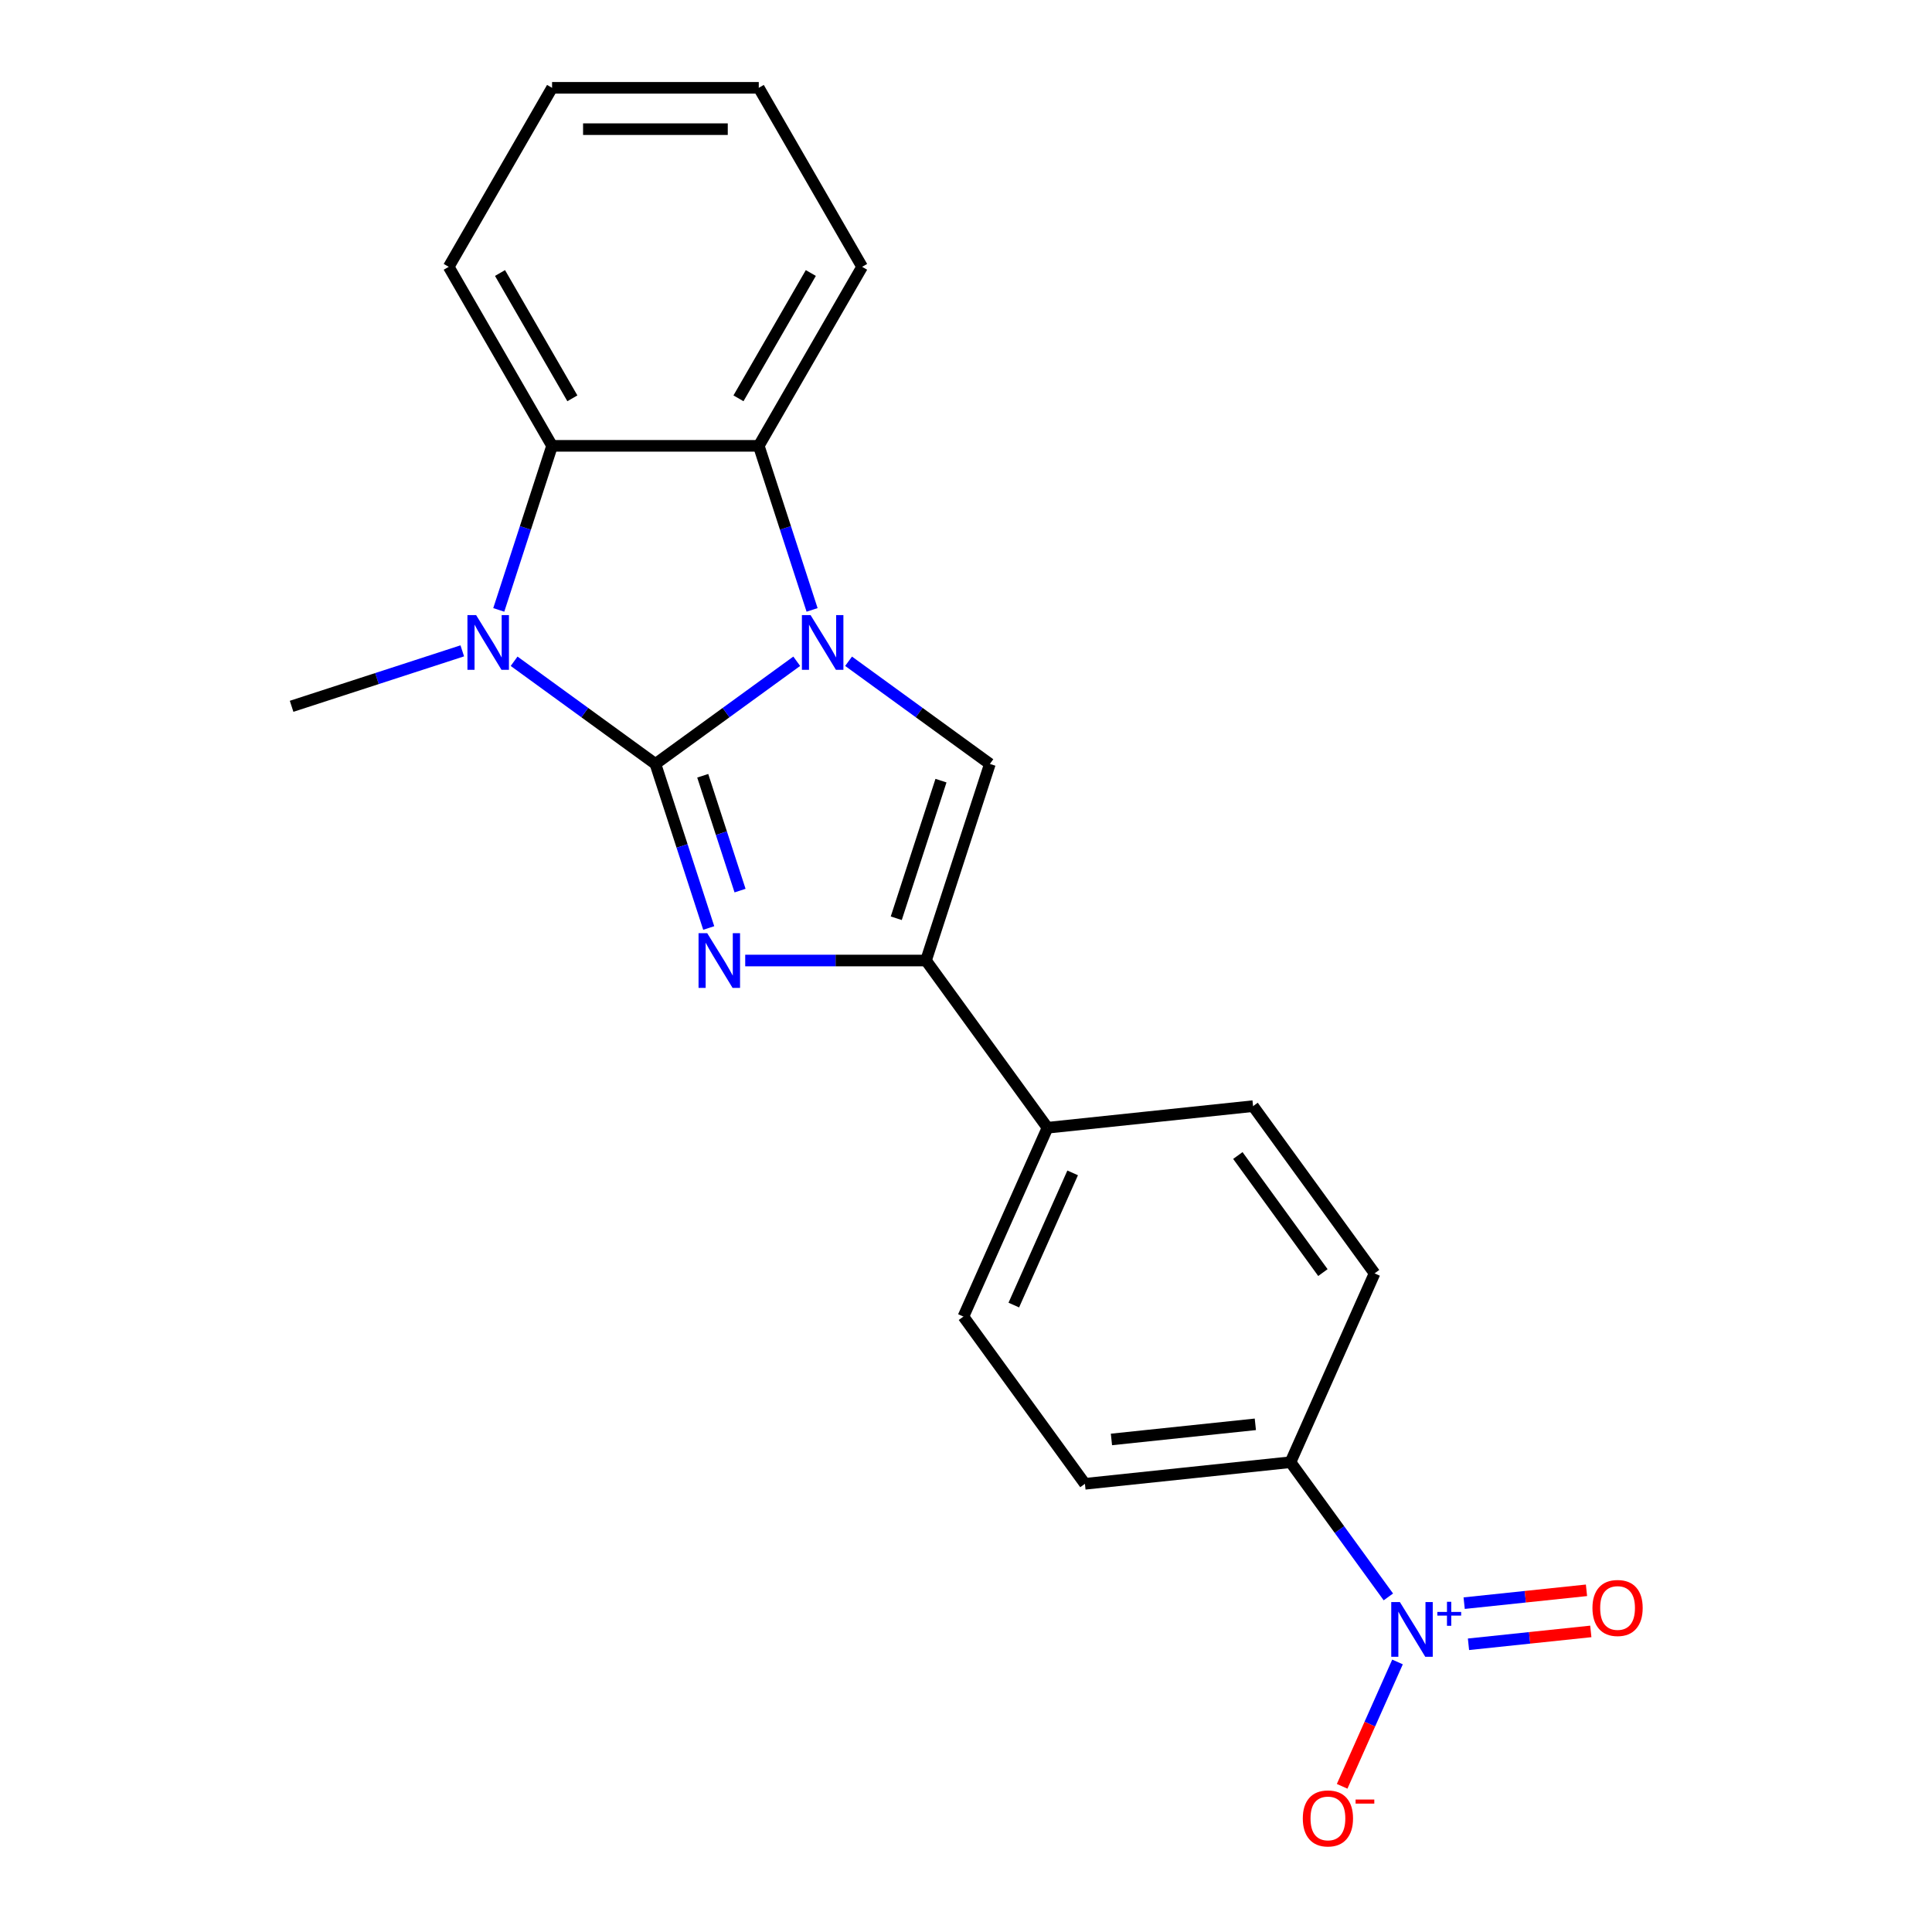 <?xml version='1.0' encoding='iso-8859-1'?>
<svg version='1.1' baseProfile='full'
              xmlns='http://www.w3.org/2000/svg'
                      xmlns:rdkit='http://www.rdkit.org/xml'
                      xmlns:xlink='http://www.w3.org/1999/xlink'
                  xml:space='preserve'
width='1000px' height='1000px' viewBox='0 0 1000 1000'>
<!-- END OF HEADER -->
<rect style='opacity:1.0;fill:#FFFFFF;stroke:none' width='1000' height='1000' x='0' y='0'> </rect>
<path class='bond-0' d='M 339.245,395.408 L 375.816,368.838' style='fill:none;fill-rule:evenodd;stroke:#000000;stroke-width:6px;stroke-linecap:butt;stroke-linejoin:miter;stroke-opacity:1' />
<path class='bond-0' d='M 375.816,368.838 L 412.387,342.267' style='fill:none;fill-rule:evenodd;stroke:#0000FF;stroke-width:6px;stroke-linecap:butt;stroke-linejoin:miter;stroke-opacity:1' />
<path class='bond-1' d='M 339.245,395.408 L 353.041,437.868' style='fill:none;fill-rule:evenodd;stroke:#000000;stroke-width:6px;stroke-linecap:butt;stroke-linejoin:miter;stroke-opacity:1' />
<path class='bond-1' d='M 353.041,437.868 L 366.837,480.327' style='fill:none;fill-rule:evenodd;stroke:#0000FF;stroke-width:6px;stroke-linecap:butt;stroke-linejoin:miter;stroke-opacity:1' />
<path class='bond-1' d='M 363.734,401.534 L 373.392,431.255' style='fill:none;fill-rule:evenodd;stroke:#000000;stroke-width:6px;stroke-linecap:butt;stroke-linejoin:miter;stroke-opacity:1' />
<path class='bond-1' d='M 373.392,431.255 L 383.049,460.977' style='fill:none;fill-rule:evenodd;stroke:#0000FF;stroke-width:6px;stroke-linecap:butt;stroke-linejoin:miter;stroke-opacity:1' />
<path class='bond-2' d='M 339.245,395.408 L 302.674,368.838' style='fill:none;fill-rule:evenodd;stroke:#000000;stroke-width:6px;stroke-linecap:butt;stroke-linejoin:miter;stroke-opacity:1' />
<path class='bond-2' d='M 302.674,368.838 L 266.103,342.267' style='fill:none;fill-rule:evenodd;stroke:#0000FF;stroke-width:6px;stroke-linecap:butt;stroke-linejoin:miter;stroke-opacity:1' />
<path class='bond-3' d='M 439.217,342.267 L 475.788,368.838' style='fill:none;fill-rule:evenodd;stroke:#0000FF;stroke-width:6px;stroke-linecap:butt;stroke-linejoin:miter;stroke-opacity:1' />
<path class='bond-3' d='M 475.788,368.838 L 512.359,395.408' style='fill:none;fill-rule:evenodd;stroke:#000000;stroke-width:6px;stroke-linecap:butt;stroke-linejoin:miter;stroke-opacity:1' />
<path class='bond-5' d='M 420.332,315.686 L 406.536,273.227' style='fill:none;fill-rule:evenodd;stroke:#0000FF;stroke-width:6px;stroke-linecap:butt;stroke-linejoin:miter;stroke-opacity:1' />
<path class='bond-5' d='M 406.536,273.227 L 392.74,230.767' style='fill:none;fill-rule:evenodd;stroke:#000000;stroke-width:6px;stroke-linecap:butt;stroke-linejoin:miter;stroke-opacity:1' />
<path class='bond-4' d='M 385.721,497.162 L 432.509,497.162' style='fill:none;fill-rule:evenodd;stroke:#0000FF;stroke-width:6px;stroke-linecap:butt;stroke-linejoin:miter;stroke-opacity:1' />
<path class='bond-4' d='M 432.509,497.162 L 479.297,497.162' style='fill:none;fill-rule:evenodd;stroke:#000000;stroke-width:6px;stroke-linecap:butt;stroke-linejoin:miter;stroke-opacity:1' />
<path class='bond-7' d='M 258.158,315.686 L 271.954,273.227' style='fill:none;fill-rule:evenodd;stroke:#0000FF;stroke-width:6px;stroke-linecap:butt;stroke-linejoin:miter;stroke-opacity:1' />
<path class='bond-7' d='M 271.954,273.227 L 285.75,230.767' style='fill:none;fill-rule:evenodd;stroke:#000000;stroke-width:6px;stroke-linecap:butt;stroke-linejoin:miter;stroke-opacity:1' />
<path class='bond-16' d='M 239.273,336.88 L 195.104,351.231' style='fill:none;fill-rule:evenodd;stroke:#0000FF;stroke-width:6px;stroke-linecap:butt;stroke-linejoin:miter;stroke-opacity:1' />
<path class='bond-16' d='M 195.104,351.231 L 150.934,365.583' style='fill:none;fill-rule:evenodd;stroke:#000000;stroke-width:6px;stroke-linecap:butt;stroke-linejoin:miter;stroke-opacity:1' />
<path class='bond-22' d='M 512.359,395.408 L 479.297,497.162' style='fill:none;fill-rule:evenodd;stroke:#000000;stroke-width:6px;stroke-linecap:butt;stroke-linejoin:miter;stroke-opacity:1' />
<path class='bond-22' d='M 487.049,404.059 L 463.905,475.287' style='fill:none;fill-rule:evenodd;stroke:#000000;stroke-width:6px;stroke-linecap:butt;stroke-linejoin:miter;stroke-opacity:1' />
<path class='bond-9' d='M 479.297,497.162 L 542.184,583.719' style='fill:none;fill-rule:evenodd;stroke:#000000;stroke-width:6px;stroke-linecap:butt;stroke-linejoin:miter;stroke-opacity:1' />
<path class='bond-17' d='M 392.74,230.767 L 446.235,138.111' style='fill:none;fill-rule:evenodd;stroke:#000000;stroke-width:6px;stroke-linecap:butt;stroke-linejoin:miter;stroke-opacity:1' />
<path class='bond-17' d='M 382.233,206.17 L 419.68,141.31' style='fill:none;fill-rule:evenodd;stroke:#000000;stroke-width:6px;stroke-linecap:butt;stroke-linejoin:miter;stroke-opacity:1' />
<path class='bond-21' d='M 392.74,230.767 L 285.75,230.767' style='fill:none;fill-rule:evenodd;stroke:#000000;stroke-width:6px;stroke-linecap:butt;stroke-linejoin:miter;stroke-opacity:1' />
<path class='bond-6' d='M 718.615,826.555 L 693.287,791.694' style='fill:none;fill-rule:evenodd;stroke:#0000FF;stroke-width:6px;stroke-linecap:butt;stroke-linejoin:miter;stroke-opacity:1' />
<path class='bond-6' d='M 693.287,791.694 L 667.959,756.833' style='fill:none;fill-rule:evenodd;stroke:#000000;stroke-width:6px;stroke-linecap:butt;stroke-linejoin:miter;stroke-opacity:1' />
<path class='bond-10' d='M 723.351,860.224 L 709.021,892.41' style='fill:none;fill-rule:evenodd;stroke:#0000FF;stroke-width:6px;stroke-linecap:butt;stroke-linejoin:miter;stroke-opacity:1' />
<path class='bond-10' d='M 709.021,892.41 L 694.691,924.596' style='fill:none;fill-rule:evenodd;stroke:#FF0000;stroke-width:6px;stroke-linecap:butt;stroke-linejoin:miter;stroke-opacity:1' />
<path class='bond-11' d='M 760.084,851.075 L 791.742,847.747' style='fill:none;fill-rule:evenodd;stroke:#0000FF;stroke-width:6px;stroke-linecap:butt;stroke-linejoin:miter;stroke-opacity:1' />
<path class='bond-11' d='M 791.742,847.747 L 823.401,844.42' style='fill:none;fill-rule:evenodd;stroke:#FF0000;stroke-width:6px;stroke-linecap:butt;stroke-linejoin:miter;stroke-opacity:1' />
<path class='bond-11' d='M 757.847,829.794 L 789.506,826.466' style='fill:none;fill-rule:evenodd;stroke:#0000FF;stroke-width:6px;stroke-linecap:butt;stroke-linejoin:miter;stroke-opacity:1' />
<path class='bond-11' d='M 789.506,826.466 L 821.164,823.139' style='fill:none;fill-rule:evenodd;stroke:#FF0000;stroke-width:6px;stroke-linecap:butt;stroke-linejoin:miter;stroke-opacity:1' />
<path class='bond-18' d='M 285.75,230.767 L 232.255,138.111' style='fill:none;fill-rule:evenodd;stroke:#000000;stroke-width:6px;stroke-linecap:butt;stroke-linejoin:miter;stroke-opacity:1' />
<path class='bond-18' d='M 296.257,206.17 L 258.81,141.31' style='fill:none;fill-rule:evenodd;stroke:#000000;stroke-width:6px;stroke-linecap:butt;stroke-linejoin:miter;stroke-opacity:1' />
<path class='bond-8' d='M 667.959,756.833 L 561.555,768.016' style='fill:none;fill-rule:evenodd;stroke:#000000;stroke-width:6px;stroke-linecap:butt;stroke-linejoin:miter;stroke-opacity:1' />
<path class='bond-8' d='M 649.761,737.229 L 575.279,745.058' style='fill:none;fill-rule:evenodd;stroke:#000000;stroke-width:6px;stroke-linecap:butt;stroke-linejoin:miter;stroke-opacity:1' />
<path class='bond-24' d='M 667.959,756.833 L 711.476,659.092' style='fill:none;fill-rule:evenodd;stroke:#000000;stroke-width:6px;stroke-linecap:butt;stroke-linejoin:miter;stroke-opacity:1' />
<path class='bond-14' d='M 542.184,583.719 L 648.588,572.535' style='fill:none;fill-rule:evenodd;stroke:#000000;stroke-width:6px;stroke-linecap:butt;stroke-linejoin:miter;stroke-opacity:1' />
<path class='bond-15' d='M 542.184,583.719 L 498.667,681.459' style='fill:none;fill-rule:evenodd;stroke:#000000;stroke-width:6px;stroke-linecap:butt;stroke-linejoin:miter;stroke-opacity:1' />
<path class='bond-15' d='M 555.205,607.083 L 524.743,675.502' style='fill:none;fill-rule:evenodd;stroke:#000000;stroke-width:6px;stroke-linecap:butt;stroke-linejoin:miter;stroke-opacity:1' />
<path class='bond-12' d='M 711.476,659.092 L 648.588,572.535' style='fill:none;fill-rule:evenodd;stroke:#000000;stroke-width:6px;stroke-linecap:butt;stroke-linejoin:miter;stroke-opacity:1' />
<path class='bond-12' d='M 684.731,658.686 L 640.71,598.096' style='fill:none;fill-rule:evenodd;stroke:#000000;stroke-width:6px;stroke-linecap:butt;stroke-linejoin:miter;stroke-opacity:1' />
<path class='bond-13' d='M 561.555,768.016 L 498.667,681.459' style='fill:none;fill-rule:evenodd;stroke:#000000;stroke-width:6px;stroke-linecap:butt;stroke-linejoin:miter;stroke-opacity:1' />
<path class='bond-19' d='M 446.235,138.111 L 392.74,45.455' style='fill:none;fill-rule:evenodd;stroke:#000000;stroke-width:6px;stroke-linecap:butt;stroke-linejoin:miter;stroke-opacity:1' />
<path class='bond-20' d='M 232.255,138.111 L 285.75,45.455' style='fill:none;fill-rule:evenodd;stroke:#000000;stroke-width:6px;stroke-linecap:butt;stroke-linejoin:miter;stroke-opacity:1' />
<path class='bond-23' d='M 392.74,45.455 L 285.75,45.455' style='fill:none;fill-rule:evenodd;stroke:#000000;stroke-width:6px;stroke-linecap:butt;stroke-linejoin:miter;stroke-opacity:1' />
<path class='bond-23' d='M 376.691,66.853 L 301.798,66.853' style='fill:none;fill-rule:evenodd;stroke:#000000;stroke-width:6px;stroke-linecap:butt;stroke-linejoin:miter;stroke-opacity:1' />
<path  class='atom-1' d='M 419.542 318.361
L 428.822 333.361
Q 429.742 334.841, 431.222 337.521
Q 432.702 340.201, 432.782 340.361
L 432.782 318.361
L 436.542 318.361
L 436.542 346.681
L 432.662 346.681
L 422.702 330.281
Q 421.542 328.361, 420.302 326.161
Q 419.102 323.961, 418.742 323.281
L 418.742 346.681
L 415.062 346.681
L 415.062 318.361
L 419.542 318.361
' fill='#0000FF'/>
<path  class='atom-2' d='M 366.047 483.002
L 375.327 498.002
Q 376.247 499.482, 377.727 502.162
Q 379.207 504.842, 379.287 505.002
L 379.287 483.002
L 383.047 483.002
L 383.047 511.322
L 379.167 511.322
L 369.207 494.922
Q 368.047 493.002, 366.807 490.802
Q 365.607 488.602, 365.247 487.922
L 365.247 511.322
L 361.567 511.322
L 361.567 483.002
L 366.047 483.002
' fill='#0000FF'/>
<path  class='atom-3' d='M 246.428 318.361
L 255.708 333.361
Q 256.628 334.841, 258.108 337.521
Q 259.588 340.201, 259.668 340.361
L 259.668 318.361
L 263.428 318.361
L 263.428 346.681
L 259.548 346.681
L 249.588 330.281
Q 248.428 328.361, 247.188 326.161
Q 245.988 323.961, 245.628 323.281
L 245.628 346.681
L 241.948 346.681
L 241.948 318.361
L 246.428 318.361
' fill='#0000FF'/>
<path  class='atom-7' d='M 724.586 829.23
L 733.866 844.23
Q 734.786 845.71, 736.266 848.39
Q 737.746 851.07, 737.826 851.23
L 737.826 829.23
L 741.586 829.23
L 741.586 857.55
L 737.706 857.55
L 727.746 841.15
Q 726.586 839.23, 725.346 837.03
Q 724.146 834.83, 723.786 834.15
L 723.786 857.55
L 720.106 857.55
L 720.106 829.23
L 724.586 829.23
' fill='#0000FF'/>
<path  class='atom-7' d='M 743.962 834.334
L 748.952 834.334
L 748.952 829.081
L 751.169 829.081
L 751.169 834.334
L 756.291 834.334
L 756.291 836.235
L 751.169 836.235
L 751.169 841.515
L 748.952 841.515
L 748.952 836.235
L 743.962 836.235
L 743.962 834.334
' fill='#0000FF'/>
<path  class='atom-11' d='M 674.329 941.21
Q 674.329 934.41, 677.689 930.61
Q 681.049 926.81, 687.329 926.81
Q 693.609 926.81, 696.969 930.61
Q 700.329 934.41, 700.329 941.21
Q 700.329 948.09, 696.929 952.01
Q 693.529 955.89, 687.329 955.89
Q 681.089 955.89, 677.689 952.01
Q 674.329 948.13, 674.329 941.21
M 687.329 952.69
Q 691.649 952.69, 693.969 949.81
Q 696.329 946.89, 696.329 941.21
Q 696.329 935.65, 693.969 932.85
Q 691.649 930.01, 687.329 930.01
Q 683.009 930.01, 680.649 932.81
Q 678.329 935.61, 678.329 941.21
Q 678.329 946.93, 680.649 949.81
Q 683.009 952.69, 687.329 952.69
' fill='#FF0000'/>
<path  class='atom-11' d='M 701.649 931.433
L 711.338 931.433
L 711.338 933.545
L 701.649 933.545
L 701.649 931.433
' fill='#FF0000'/>
<path  class='atom-12' d='M 824.25 832.286
Q 824.25 825.486, 827.61 821.686
Q 830.97 817.886, 837.25 817.886
Q 843.53 817.886, 846.89 821.686
Q 850.25 825.486, 850.25 832.286
Q 850.25 839.166, 846.85 843.086
Q 843.45 846.966, 837.25 846.966
Q 831.01 846.966, 827.61 843.086
Q 824.25 839.206, 824.25 832.286
M 837.25 843.766
Q 841.57 843.766, 843.89 840.886
Q 846.25 837.966, 846.25 832.286
Q 846.25 826.726, 843.89 823.926
Q 841.57 821.086, 837.25 821.086
Q 832.93 821.086, 830.57 823.886
Q 828.25 826.686, 828.25 832.286
Q 828.25 838.006, 830.57 840.886
Q 832.93 843.766, 837.25 843.766
' fill='#FF0000'/>
</svg>
